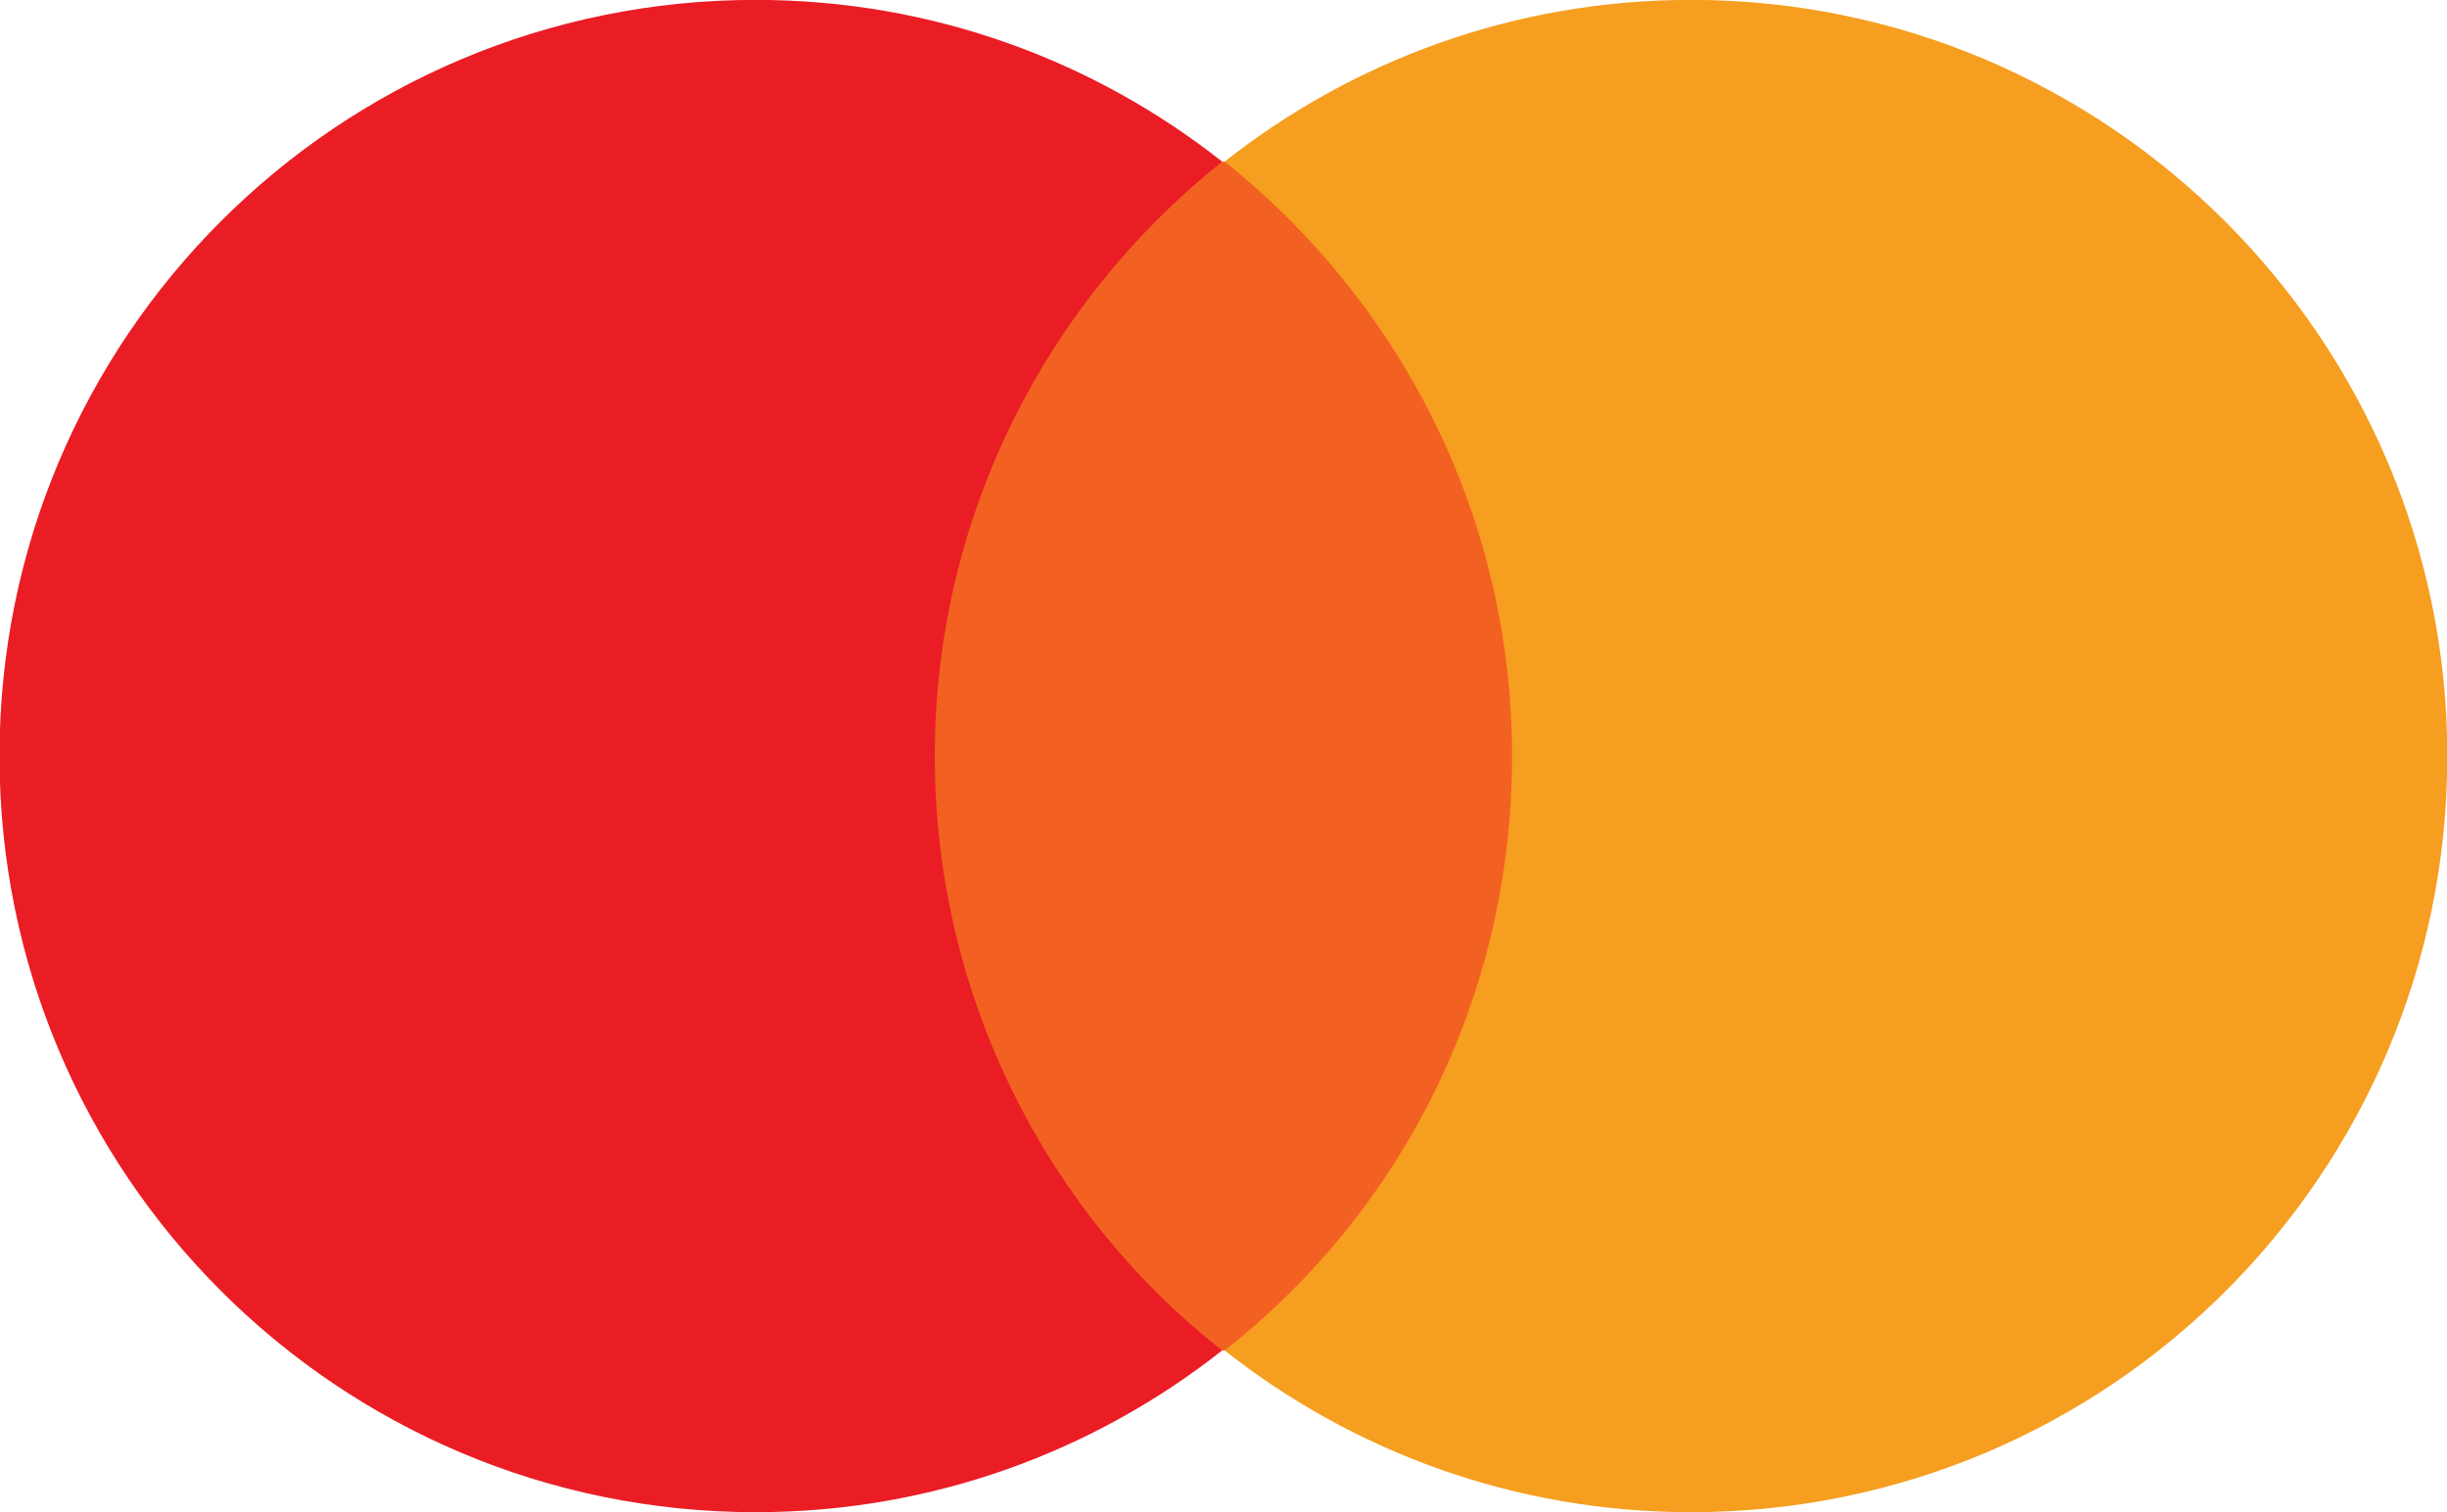 <svg xmlns="http://www.w3.org/2000/svg" width="298" height="184.2" viewBox="-156 304.8 298 184.2"><path fill="#F26122" d="M-47.261 324.486h80.6v144.8h-80.6z"/><path fill="#EA1D25" d="M-42.161 396.886c0-29.4 13.8-55.5 35-72.4-15.6-12.3-35.3-19.7-56.8-19.7-50.9 0-92.1 41.2-92.1 92.1s41.2 92.1 92.1 92.1c21.5 0 41.2-7.4 56.8-19.7-21.2-16.6-35-43-35-72.4z"/><path fill="#F69E1F" d="M142.039 396.886c0 50.9-41.2 92.1-92.1 92.1-21.5 0-41.2-7.4-56.8-19.7 21.5-16.9 35-43 35-72.4 0-29.4-13.8-55.5-35-72.4 15.6-12.3 35.3-19.7 56.8-19.7 50.9 0 92.1 41.5 92.1 92.1z"/></svg>